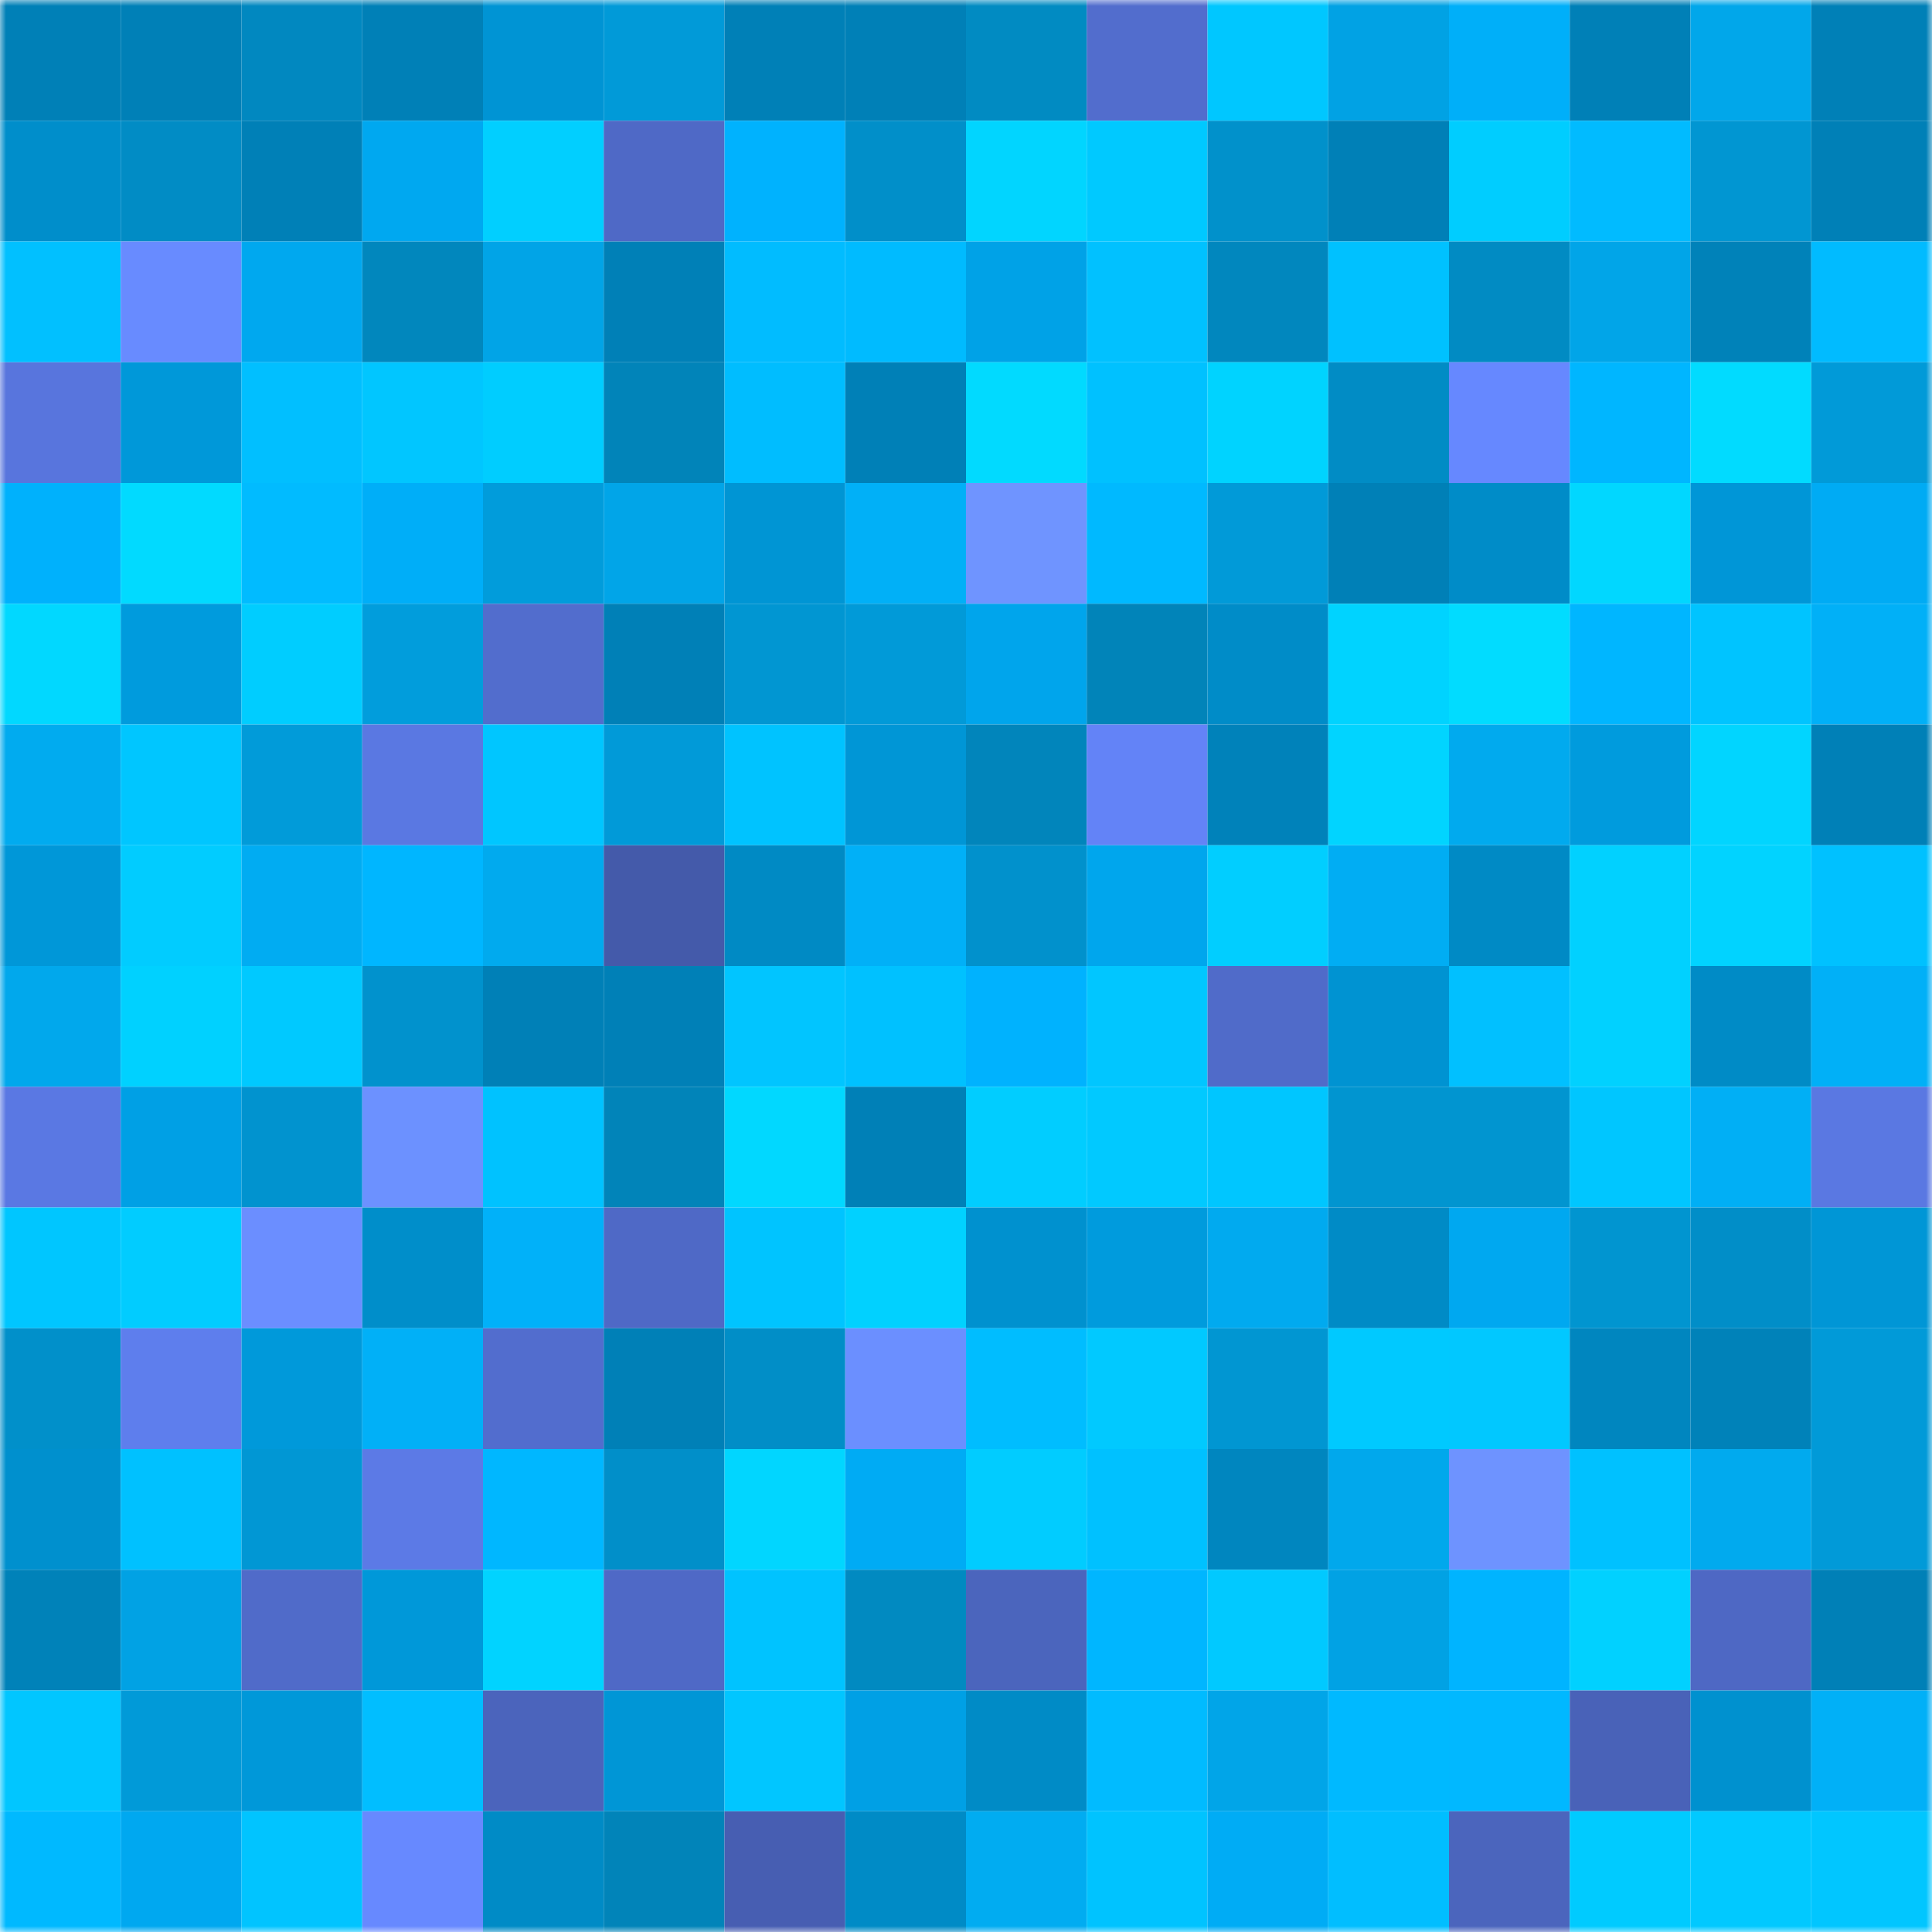 <svg viewBox="0 0 160 160" fill="none" role="img" xmlns="http://www.w3.org/2000/svg" width="240" height="240" name="ens%2Cpilotpirx.eth"><mask id="872560864" mask-type="alpha" maskUnits="userSpaceOnUse" x="0" y="0" width="160" height="160"><rect width="160" height="160" fill="#FFFFFF"></rect></mask><g mask="url(#872560864)"><rect x="0" y="0" width="10" height="10" fill="#0080b7"></rect><rect x="10" y="0" width="10" height="10" fill="#0080b7"></rect><rect x="20" y="0" width="10" height="10" fill="#0188c0"></rect><rect x="30" y="0" width="10" height="10" fill="#0080b7"></rect><rect x="40" y="0" width="10" height="10" fill="#0094d4"></rect><rect x="50" y="0" width="10" height="10" fill="#019ad8"></rect><rect x="60" y="0" width="10" height="10" fill="#0080b7"></rect><rect x="70" y="0" width="10" height="10" fill="#0080b7"></rect><rect x="80" y="0" width="10" height="10" fill="#018bc2"></rect><rect x="90" y="0" width="10" height="10" fill="#526dcd"></rect><rect x="100" y="0" width="10" height="10" fill="#00c7ff"></rect><rect x="110" y="0" width="10" height="10" fill="#01a2e4"></rect><rect x="120" y="0" width="10" height="10" fill="#00aff9"></rect><rect x="130" y="0" width="10" height="10" fill="#0080b7"></rect><rect x="140" y="0" width="10" height="10" fill="#01a7ea"></rect><rect x="150" y="0" width="10" height="10" fill="#0080b7"></rect><rect x="0" y="10" width="10" height="10" fill="#008ecb"></rect><rect x="10" y="10" width="10" height="10" fill="#018cc5"></rect><rect x="20" y="10" width="10" height="10" fill="#0080b7"></rect><rect x="30" y="10" width="10" height="10" fill="#00a8f0"></rect><rect x="40" y="10" width="10" height="10" fill="#01cfff"></rect><rect x="50" y="10" width="10" height="10" fill="#4f69c6"></rect><rect x="60" y="10" width="10" height="10" fill="#00b2fe"></rect><rect x="70" y="10" width="10" height="10" fill="#018fc9"></rect><rect x="80" y="10" width="10" height="10" fill="#01d5ff"></rect><rect x="90" y="10" width="10" height="10" fill="#00c9ff"></rect><rect x="100" y="10" width="10" height="10" fill="#0191cb"></rect><rect x="110" y="10" width="10" height="10" fill="#0080b7"></rect><rect x="120" y="10" width="10" height="10" fill="#00cdff"></rect><rect x="130" y="10" width="10" height="10" fill="#01bbff"></rect><rect x="140" y="10" width="10" height="10" fill="#0196d2"></rect><rect x="150" y="10" width="10" height="10" fill="#0080b7"></rect><rect x="0" y="20" width="10" height="10" fill="#01c0ff"></rect><rect x="10" y="20" width="10" height="10" fill="#688bff"></rect><rect x="20" y="20" width="10" height="10" fill="#00a8ef"></rect><rect x="30" y="20" width="10" height="10" fill="#0187bd"></rect><rect x="40" y="20" width="10" height="10" fill="#01a4e7"></rect><rect x="50" y="20" width="10" height="10" fill="#0080b7"></rect><rect x="60" y="20" width="10" height="10" fill="#01bcff"></rect><rect x="70" y="20" width="10" height="10" fill="#00bbff"></rect><rect x="80" y="20" width="10" height="10" fill="#00a2e7"></rect><rect x="90" y="20" width="10" height="10" fill="#01c1ff"></rect><rect x="100" y="20" width="10" height="10" fill="#0187be"></rect><rect x="110" y="20" width="10" height="10" fill="#00c1ff"></rect><rect x="120" y="20" width="10" height="10" fill="#018bc3"></rect><rect x="130" y="20" width="10" height="10" fill="#01a5e8"></rect><rect x="140" y="20" width="10" height="10" fill="#0082b9"></rect><rect x="150" y="20" width="10" height="10" fill="#01bbff"></rect><rect x="0" y="30" width="10" height="10" fill="#5875dd"></rect><rect x="10" y="30" width="10" height="10" fill="#0098d9"></rect><rect x="20" y="30" width="10" height="10" fill="#01bfff"></rect><rect x="30" y="30" width="10" height="10" fill="#01c6ff"></rect><rect x="40" y="30" width="10" height="10" fill="#00cdff"></rect><rect x="50" y="30" width="10" height="10" fill="#0184b9"></rect><rect x="60" y="30" width="10" height="10" fill="#00bdff"></rect><rect x="70" y="30" width="10" height="10" fill="#0080b7"></rect><rect x="80" y="30" width="10" height="10" fill="#01daff"></rect><rect x="90" y="30" width="10" height="10" fill="#00c1ff"></rect><rect x="100" y="30" width="10" height="10" fill="#00d3ff"></rect><rect x="110" y="30" width="10" height="10" fill="#018cc5"></rect><rect x="120" y="30" width="10" height="10" fill="#6688ff"></rect><rect x="130" y="30" width="10" height="10" fill="#00b6ff"></rect><rect x="140" y="30" width="10" height="10" fill="#01dbff"></rect><rect x="150" y="30" width="10" height="10" fill="#019ad8"></rect><rect x="0" y="40" width="10" height="10" fill="#00b1fc"></rect><rect x="10" y="40" width="10" height="10" fill="#01daff"></rect><rect x="20" y="40" width="10" height="10" fill="#01bbff"></rect><rect x="30" y="40" width="10" height="10" fill="#00aef8"></rect><rect x="40" y="40" width="10" height="10" fill="#019cdb"></rect><rect x="50" y="40" width="10" height="10" fill="#01a5e8"></rect><rect x="60" y="40" width="10" height="10" fill="#0095d4"></rect><rect x="70" y="40" width="10" height="10" fill="#01b0f7"></rect><rect x="80" y="40" width="10" height="10" fill="#6f94ff"></rect><rect x="90" y="40" width="10" height="10" fill="#00b9ff"></rect><rect x="100" y="40" width="10" height="10" fill="#019ad8"></rect><rect x="110" y="40" width="10" height="10" fill="#0080b7"></rect><rect x="120" y="40" width="10" height="10" fill="#008cc8"></rect><rect x="130" y="40" width="10" height="10" fill="#01d7ff"></rect><rect x="140" y="40" width="10" height="10" fill="#0096d7"></rect><rect x="150" y="40" width="10" height="10" fill="#00abf4"></rect><rect x="0" y="50" width="10" height="10" fill="#01d8ff"></rect><rect x="10" y="50" width="10" height="10" fill="#009bdd"></rect><rect x="20" y="50" width="10" height="10" fill="#00cdff"></rect><rect x="30" y="50" width="10" height="10" fill="#019ddc"></rect><rect x="40" y="50" width="10" height="10" fill="#526dcd"></rect><rect x="50" y="50" width="10" height="10" fill="#0080b7"></rect><rect x="60" y="50" width="10" height="10" fill="#0196d2"></rect><rect x="70" y="50" width="10" height="10" fill="#019ad8"></rect><rect x="80" y="50" width="10" height="10" fill="#00a5ec"></rect><rect x="90" y="50" width="10" height="10" fill="#0184b9"></rect><rect x="100" y="50" width="10" height="10" fill="#008cc8"></rect><rect x="110" y="50" width="10" height="10" fill="#00d3ff"></rect><rect x="120" y="50" width="10" height="10" fill="#01dcff"></rect><rect x="130" y="50" width="10" height="10" fill="#00b6ff"></rect><rect x="140" y="50" width="10" height="10" fill="#00c4ff"></rect><rect x="150" y="50" width="10" height="10" fill="#01b0f7"></rect><rect x="0" y="60" width="10" height="10" fill="#01abef"></rect><rect x="10" y="60" width="10" height="10" fill="#00c6ff"></rect><rect x="20" y="60" width="10" height="10" fill="#019bd9"></rect><rect x="30" y="60" width="10" height="10" fill="#5a78e2"></rect><rect x="40" y="60" width="10" height="10" fill="#00c6ff"></rect><rect x="50" y="60" width="10" height="10" fill="#019ad8"></rect><rect x="60" y="60" width="10" height="10" fill="#00c3ff"></rect><rect x="70" y="60" width="10" height="10" fill="#0096d6"></rect><rect x="80" y="60" width="10" height="10" fill="#0185bb"></rect><rect x="90" y="60" width="10" height="10" fill="#6383f7"></rect><rect x="100" y="60" width="10" height="10" fill="#0082ba"></rect><rect x="110" y="60" width="10" height="10" fill="#01d4ff"></rect><rect x="120" y="60" width="10" height="10" fill="#01aaee"></rect><rect x="130" y="60" width="10" height="10" fill="#009bdd"></rect><rect x="140" y="60" width="10" height="10" fill="#01d5ff"></rect><rect x="150" y="60" width="10" height="10" fill="#0080b7"></rect><rect x="0" y="70" width="10" height="10" fill="#0097d8"></rect><rect x="10" y="70" width="10" height="10" fill="#01ccff"></rect><rect x="20" y="70" width="10" height="10" fill="#01acf2"></rect><rect x="30" y="70" width="10" height="10" fill="#00b6ff"></rect><rect x="40" y="70" width="10" height="10" fill="#01aaee"></rect><rect x="50" y="70" width="10" height="10" fill="#445aaa"></rect><rect x="60" y="70" width="10" height="10" fill="#008ac4"></rect><rect x="70" y="70" width="10" height="10" fill="#01b0f7"></rect><rect x="80" y="70" width="10" height="10" fill="#0191cc"></rect><rect x="90" y="70" width="10" height="10" fill="#00a6ed"></rect><rect x="100" y="70" width="10" height="10" fill="#01ceff"></rect><rect x="110" y="70" width="10" height="10" fill="#01adf3"></rect><rect x="120" y="70" width="10" height="10" fill="#008ac5"></rect><rect x="130" y="70" width="10" height="10" fill="#01d1ff"></rect><rect x="140" y="70" width="10" height="10" fill="#01d3ff"></rect><rect x="150" y="70" width="10" height="10" fill="#00c1ff"></rect><rect x="0" y="80" width="10" height="10" fill="#01a8ec"></rect><rect x="10" y="80" width="10" height="10" fill="#00d1ff"></rect><rect x="20" y="80" width="10" height="10" fill="#00c9ff"></rect><rect x="30" y="80" width="10" height="10" fill="#0192cd"></rect><rect x="40" y="80" width="10" height="10" fill="#0080b7"></rect><rect x="50" y="80" width="10" height="10" fill="#0080b7"></rect><rect x="60" y="80" width="10" height="10" fill="#01c5ff"></rect><rect x="70" y="80" width="10" height="10" fill="#00c1ff"></rect><rect x="80" y="80" width="10" height="10" fill="#00b2fe"></rect><rect x="90" y="80" width="10" height="10" fill="#01c6ff"></rect><rect x="100" y="80" width="10" height="10" fill="#506bc9"></rect><rect x="110" y="80" width="10" height="10" fill="#0093d2"></rect><rect x="120" y="80" width="10" height="10" fill="#01c0ff"></rect><rect x="130" y="80" width="10" height="10" fill="#01d1ff"></rect><rect x="140" y="80" width="10" height="10" fill="#008bc6"></rect><rect x="150" y="80" width="10" height="10" fill="#01b0f7"></rect><rect x="0" y="90" width="10" height="10" fill="#5a78e3"></rect><rect x="10" y="90" width="10" height="10" fill="#00a0e5"></rect><rect x="20" y="90" width="10" height="10" fill="#0193cf"></rect><rect x="30" y="90" width="10" height="10" fill="#6c91ff"></rect><rect x="40" y="90" width="10" height="10" fill="#00c2ff"></rect><rect x="50" y="90" width="10" height="10" fill="#0184b9"></rect><rect x="60" y="90" width="10" height="10" fill="#01d8ff"></rect><rect x="70" y="90" width="10" height="10" fill="#0080b7"></rect><rect x="80" y="90" width="10" height="10" fill="#01cdff"></rect><rect x="90" y="90" width="10" height="10" fill="#01c9ff"></rect><rect x="100" y="90" width="10" height="10" fill="#00c6ff"></rect><rect x="110" y="90" width="10" height="10" fill="#0195d0"></rect><rect x="120" y="90" width="10" height="10" fill="#0195d0"></rect><rect x="130" y="90" width="10" height="10" fill="#00c6ff"></rect><rect x="140" y="90" width="10" height="10" fill="#01aff5"></rect><rect x="150" y="90" width="10" height="10" fill="#5a78e2"></rect><rect x="0" y="100" width="10" height="10" fill="#00c6ff"></rect><rect x="10" y="100" width="10" height="10" fill="#01ccff"></rect><rect x="20" y="100" width="10" height="10" fill="#6b8eff"></rect><rect x="30" y="100" width="10" height="10" fill="#008eca"></rect><rect x="40" y="100" width="10" height="10" fill="#01b1f9"></rect><rect x="50" y="100" width="10" height="10" fill="#4f69c6"></rect><rect x="60" y="100" width="10" height="10" fill="#00c4ff"></rect><rect x="70" y="100" width="10" height="10" fill="#01d1ff"></rect><rect x="80" y="100" width="10" height="10" fill="#0091cf"></rect><rect x="90" y="100" width="10" height="10" fill="#009bdd"></rect><rect x="100" y="100" width="10" height="10" fill="#01aaef"></rect><rect x="110" y="100" width="10" height="10" fill="#008bc6"></rect><rect x="120" y="100" width="10" height="10" fill="#00a8f0"></rect><rect x="130" y="100" width="10" height="10" fill="#0195d0"></rect><rect x="140" y="100" width="10" height="10" fill="#018ec8"></rect><rect x="150" y="100" width="10" height="10" fill="#0096d6"></rect><rect x="0" y="110" width="10" height="10" fill="#0190ca"></rect><rect x="10" y="110" width="10" height="10" fill="#5e7eed"></rect><rect x="20" y="110" width="10" height="10" fill="#0099da"></rect><rect x="30" y="110" width="10" height="10" fill="#01b0f7"></rect><rect x="40" y="110" width="10" height="10" fill="#526dce"></rect><rect x="50" y="110" width="10" height="10" fill="#0080b7"></rect><rect x="60" y="110" width="10" height="10" fill="#018ec7"></rect><rect x="70" y="110" width="10" height="10" fill="#6b8fff"></rect><rect x="80" y="110" width="10" height="10" fill="#00bdff"></rect><rect x="90" y="110" width="10" height="10" fill="#01c9ff"></rect><rect x="100" y="110" width="10" height="10" fill="#0196d2"></rect><rect x="110" y="110" width="10" height="10" fill="#00c9ff"></rect><rect x="120" y="110" width="10" height="10" fill="#01c8ff"></rect><rect x="130" y="110" width="10" height="10" fill="#0086bf"></rect><rect x="140" y="110" width="10" height="10" fill="#0082b9"></rect><rect x="150" y="110" width="10" height="10" fill="#019ad8"></rect><rect x="0" y="120" width="10" height="10" fill="#0090ce"></rect><rect x="10" y="120" width="10" height="10" fill="#00c1ff"></rect><rect x="20" y="120" width="10" height="10" fill="#0197d4"></rect><rect x="30" y="120" width="10" height="10" fill="#5c7ae6"></rect><rect x="40" y="120" width="10" height="10" fill="#00b7ff"></rect><rect x="50" y="120" width="10" height="10" fill="#018fc9"></rect><rect x="60" y="120" width="10" height="10" fill="#01d6ff"></rect><rect x="70" y="120" width="10" height="10" fill="#00abf4"></rect><rect x="80" y="120" width="10" height="10" fill="#01ccff"></rect><rect x="90" y="120" width="10" height="10" fill="#00c1ff"></rect><rect x="100" y="120" width="10" height="10" fill="#0086bf"></rect><rect x="110" y="120" width="10" height="10" fill="#01a8ec"></rect><rect x="120" y="120" width="10" height="10" fill="#6e93ff"></rect><rect x="130" y="120" width="10" height="10" fill="#00c1ff"></rect><rect x="140" y="120" width="10" height="10" fill="#01aaee"></rect><rect x="150" y="120" width="10" height="10" fill="#019ad8"></rect><rect x="0" y="130" width="10" height="10" fill="#0082b9"></rect><rect x="10" y="130" width="10" height="10" fill="#01a2e4"></rect><rect x="20" y="130" width="10" height="10" fill="#506bc9"></rect><rect x="30" y="130" width="10" height="10" fill="#0098d9"></rect><rect x="40" y="130" width="10" height="10" fill="#01d3ff"></rect><rect x="50" y="130" width="10" height="10" fill="#4f69c6"></rect><rect x="60" y="130" width="10" height="10" fill="#00c3ff"></rect><rect x="70" y="130" width="10" height="10" fill="#018ac1"></rect><rect x="80" y="130" width="10" height="10" fill="#4b65bd"></rect><rect x="90" y="130" width="10" height="10" fill="#00b6ff"></rect><rect x="100" y="130" width="10" height="10" fill="#01c9ff"></rect><rect x="110" y="130" width="10" height="10" fill="#01a2e4"></rect><rect x="120" y="130" width="10" height="10" fill="#00b4ff"></rect><rect x="130" y="130" width="10" height="10" fill="#01d1ff"></rect><rect x="140" y="130" width="10" height="10" fill="#4e68c4"></rect><rect x="150" y="130" width="10" height="10" fill="#0080b7"></rect><rect x="0" y="140" width="10" height="10" fill="#01c6ff"></rect><rect x="10" y="140" width="10" height="10" fill="#019ad8"></rect><rect x="20" y="140" width="10" height="10" fill="#0098d9"></rect><rect x="30" y="140" width="10" height="10" fill="#01beff"></rect><rect x="40" y="140" width="10" height="10" fill="#4b64bc"></rect><rect x="50" y="140" width="10" height="10" fill="#0096d6"></rect><rect x="60" y="140" width="10" height="10" fill="#01c6ff"></rect><rect x="70" y="140" width="10" height="10" fill="#00a0e5"></rect><rect x="80" y="140" width="10" height="10" fill="#008bc6"></rect><rect x="90" y="140" width="10" height="10" fill="#01bbff"></rect><rect x="100" y="140" width="10" height="10" fill="#01a5e8"></rect><rect x="110" y="140" width="10" height="10" fill="#00b9ff"></rect><rect x="120" y="140" width="10" height="10" fill="#01b8ff"></rect><rect x="130" y="140" width="10" height="10" fill="#4962b8"></rect><rect x="140" y="140" width="10" height="10" fill="#0091cf"></rect><rect x="150" y="140" width="10" height="10" fill="#01b0f7"></rect><rect x="0" y="150" width="10" height="10" fill="#00b9ff"></rect><rect x="10" y="150" width="10" height="10" fill="#00a8f0"></rect><rect x="20" y="150" width="10" height="10" fill="#01c4ff"></rect><rect x="30" y="150" width="10" height="10" fill="#6789ff"></rect><rect x="40" y="150" width="10" height="10" fill="#008bc6"></rect><rect x="50" y="150" width="10" height="10" fill="#0184b9"></rect><rect x="60" y="150" width="10" height="10" fill="#475eb2"></rect><rect x="70" y="150" width="10" height="10" fill="#008bc6"></rect><rect x="80" y="150" width="10" height="10" fill="#01acf1"></rect><rect x="90" y="150" width="10" height="10" fill="#00c3ff"></rect><rect x="100" y="150" width="10" height="10" fill="#00acf5"></rect><rect x="110" y="150" width="10" height="10" fill="#01beff"></rect><rect x="120" y="150" width="10" height="10" fill="#4b65bd"></rect><rect x="130" y="150" width="10" height="10" fill="#00cbff"></rect><rect x="140" y="150" width="10" height="10" fill="#01c9ff"></rect><rect x="150" y="150" width="10" height="10" fill="#01c6ff"></rect></g></svg>